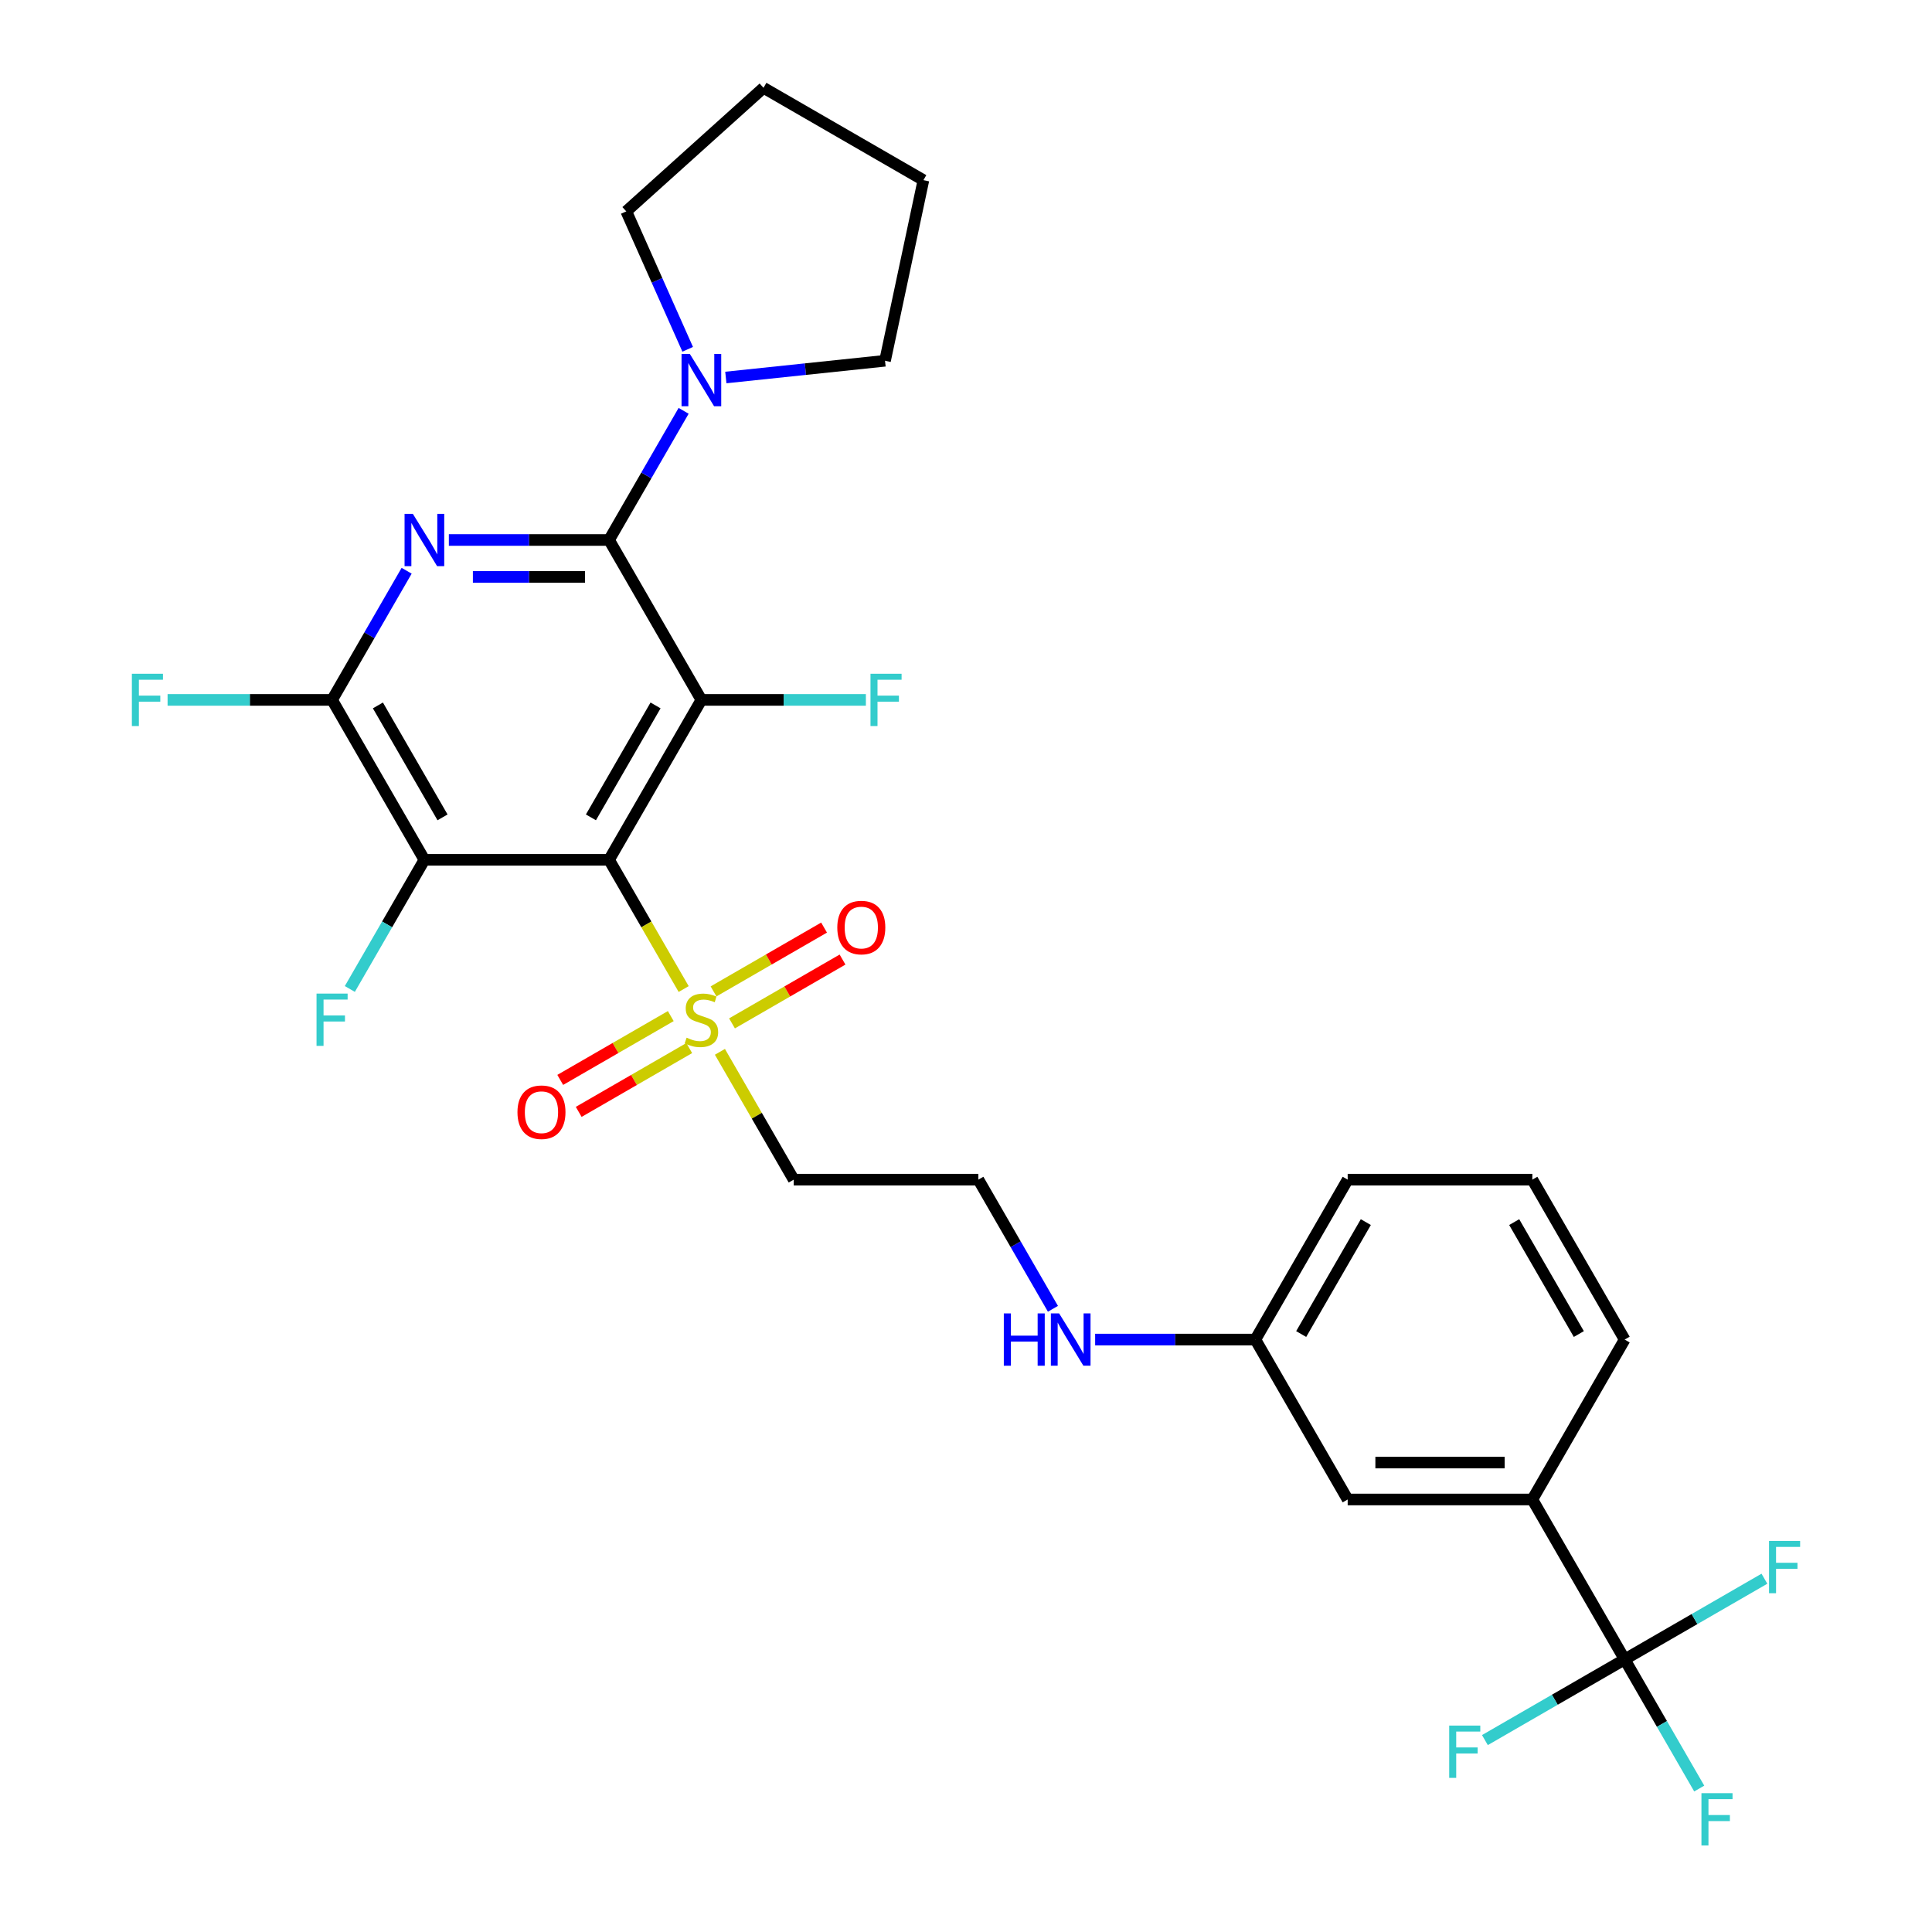<?xml version='1.0' encoding='iso-8859-1'?>
<svg version='1.1' baseProfile='full'
              xmlns='http://www.w3.org/2000/svg'
                      xmlns:rdkit='http://www.rdkit.org/xml'
                      xmlns:xlink='http://www.w3.org/1999/xlink'
                  xml:space='preserve'
width='1000px' height='1000px' viewBox='0 0 1000 1000'>
<!-- END OF HEADER -->
<rect style='opacity:1.0;fill:#FFFFFF;stroke:none' width='1000' height='1000' x='0' y='0'> </rect>
<path class='bond-0' d='M 315.248,445.04 L 363.036,362.268' style='fill:none;fill-rule:evenodd;stroke:#000000;stroke-width:6px;stroke-linecap:butt;stroke-linejoin:miter;stroke-opacity:1' />
<path class='bond-0' d='M 305.861,423.067 L 339.313,365.126' style='fill:none;fill-rule:evenodd;stroke:#000000;stroke-width:6px;stroke-linecap:butt;stroke-linejoin:miter;stroke-opacity:1' />
<path class='bond-3' d='M 315.248,445.04 L 334.556,478.484' style='fill:none;fill-rule:evenodd;stroke:#000000;stroke-width:6px;stroke-linecap:butt;stroke-linejoin:miter;stroke-opacity:1' />
<path class='bond-3' d='M 334.556,478.484 L 353.865,511.928' style='fill:none;fill-rule:evenodd;stroke:#CCCC00;stroke-width:6px;stroke-linecap:butt;stroke-linejoin:miter;stroke-opacity:1' />
<path class='bond-4' d='M 315.248,445.04 L 219.67,445.04' style='fill:none;fill-rule:evenodd;stroke:#000000;stroke-width:6px;stroke-linecap:butt;stroke-linejoin:miter;stroke-opacity:1' />
<path class='bond-1' d='M 363.036,362.268 L 315.248,279.495' style='fill:none;fill-rule:evenodd;stroke:#000000;stroke-width:6px;stroke-linecap:butt;stroke-linejoin:miter;stroke-opacity:1' />
<path class='bond-12' d='M 363.036,362.268 L 405.606,362.268' style='fill:none;fill-rule:evenodd;stroke:#000000;stroke-width:6px;stroke-linecap:butt;stroke-linejoin:miter;stroke-opacity:1' />
<path class='bond-12' d='M 405.606,362.268 L 448.177,362.268' style='fill:none;fill-rule:evenodd;stroke:#33CCCC;stroke-width:6px;stroke-linecap:butt;stroke-linejoin:miter;stroke-opacity:1' />
<path class='bond-7' d='M 315.248,279.495 L 334.545,246.071' style='fill:none;fill-rule:evenodd;stroke:#000000;stroke-width:6px;stroke-linecap:butt;stroke-linejoin:miter;stroke-opacity:1' />
<path class='bond-7' d='M 334.545,246.071 L 353.843,212.646' style='fill:none;fill-rule:evenodd;stroke:#0000FF;stroke-width:6px;stroke-linecap:butt;stroke-linejoin:miter;stroke-opacity:1' />
<path class='bond-29' d='M 315.248,279.495 L 273.786,279.495' style='fill:none;fill-rule:evenodd;stroke:#000000;stroke-width:6px;stroke-linecap:butt;stroke-linejoin:miter;stroke-opacity:1' />
<path class='bond-29' d='M 273.786,279.495 L 232.325,279.495' style='fill:none;fill-rule:evenodd;stroke:#0000FF;stroke-width:6px;stroke-linecap:butt;stroke-linejoin:miter;stroke-opacity:1' />
<path class='bond-29' d='M 302.809,298.611 L 273.786,298.611' style='fill:none;fill-rule:evenodd;stroke:#000000;stroke-width:6px;stroke-linecap:butt;stroke-linejoin:miter;stroke-opacity:1' />
<path class='bond-29' d='M 273.786,298.611 L 244.763,298.611' style='fill:none;fill-rule:evenodd;stroke:#0000FF;stroke-width:6px;stroke-linecap:butt;stroke-linejoin:miter;stroke-opacity:1' />
<path class='bond-2' d='M 210.477,295.418 L 191.179,328.843' style='fill:none;fill-rule:evenodd;stroke:#0000FF;stroke-width:6px;stroke-linecap:butt;stroke-linejoin:miter;stroke-opacity:1' />
<path class='bond-2' d='M 191.179,328.843 L 171.881,362.268' style='fill:none;fill-rule:evenodd;stroke:#000000;stroke-width:6px;stroke-linecap:butt;stroke-linejoin:miter;stroke-opacity:1' />
<path class='bond-9' d='M 372.627,544.424 L 391.726,577.505' style='fill:none;fill-rule:evenodd;stroke:#CCCC00;stroke-width:6px;stroke-linecap:butt;stroke-linejoin:miter;stroke-opacity:1' />
<path class='bond-9' d='M 391.726,577.505 L 410.825,610.585' style='fill:none;fill-rule:evenodd;stroke:#000000;stroke-width:6px;stroke-linecap:butt;stroke-linejoin:miter;stroke-opacity:1' />
<path class='bond-10' d='M 378.883,529.7 L 407.488,513.185' style='fill:none;fill-rule:evenodd;stroke:#CCCC00;stroke-width:6px;stroke-linecap:butt;stroke-linejoin:miter;stroke-opacity:1' />
<path class='bond-10' d='M 407.488,513.185 L 436.093,496.67' style='fill:none;fill-rule:evenodd;stroke:#FF0000;stroke-width:6px;stroke-linecap:butt;stroke-linejoin:miter;stroke-opacity:1' />
<path class='bond-10' d='M 369.325,513.145 L 397.93,496.63' style='fill:none;fill-rule:evenodd;stroke:#CCCC00;stroke-width:6px;stroke-linecap:butt;stroke-linejoin:miter;stroke-opacity:1' />
<path class='bond-10' d='M 397.93,496.63 L 426.535,480.115' style='fill:none;fill-rule:evenodd;stroke:#FF0000;stroke-width:6px;stroke-linecap:butt;stroke-linejoin:miter;stroke-opacity:1' />
<path class='bond-11' d='M 347.19,525.926 L 318.585,542.441' style='fill:none;fill-rule:evenodd;stroke:#CCCC00;stroke-width:6px;stroke-linecap:butt;stroke-linejoin:miter;stroke-opacity:1' />
<path class='bond-11' d='M 318.585,542.441 L 289.98,558.956' style='fill:none;fill-rule:evenodd;stroke:#FF0000;stroke-width:6px;stroke-linecap:butt;stroke-linejoin:miter;stroke-opacity:1' />
<path class='bond-11' d='M 356.747,542.48 L 328.142,558.995' style='fill:none;fill-rule:evenodd;stroke:#CCCC00;stroke-width:6px;stroke-linecap:butt;stroke-linejoin:miter;stroke-opacity:1' />
<path class='bond-11' d='M 328.142,558.995 L 299.538,575.51' style='fill:none;fill-rule:evenodd;stroke:#FF0000;stroke-width:6px;stroke-linecap:butt;stroke-linejoin:miter;stroke-opacity:1' />
<path class='bond-5' d='M 219.67,445.04 L 171.881,362.268' style='fill:none;fill-rule:evenodd;stroke:#000000;stroke-width:6px;stroke-linecap:butt;stroke-linejoin:miter;stroke-opacity:1' />
<path class='bond-5' d='M 229.056,423.067 L 195.604,365.126' style='fill:none;fill-rule:evenodd;stroke:#000000;stroke-width:6px;stroke-linecap:butt;stroke-linejoin:miter;stroke-opacity:1' />
<path class='bond-14' d='M 219.67,445.04 L 200.372,478.465' style='fill:none;fill-rule:evenodd;stroke:#000000;stroke-width:6px;stroke-linecap:butt;stroke-linejoin:miter;stroke-opacity:1' />
<path class='bond-14' d='M 200.372,478.465 L 181.075,511.89' style='fill:none;fill-rule:evenodd;stroke:#33CCCC;stroke-width:6px;stroke-linecap:butt;stroke-linejoin:miter;stroke-opacity:1' />
<path class='bond-18' d='M 171.881,362.268 L 129.311,362.268' style='fill:none;fill-rule:evenodd;stroke:#000000;stroke-width:6px;stroke-linecap:butt;stroke-linejoin:miter;stroke-opacity:1' />
<path class='bond-18' d='M 129.311,362.268 L 86.741,362.268' style='fill:none;fill-rule:evenodd;stroke:#33CCCC;stroke-width:6px;stroke-linecap:butt;stroke-linejoin:miter;stroke-opacity:1' />
<path class='bond-6' d='M 840.924,858.903 L 793.135,776.13' style='fill:none;fill-rule:evenodd;stroke:#000000;stroke-width:6px;stroke-linecap:butt;stroke-linejoin:miter;stroke-opacity:1' />
<path class='bond-15' d='M 840.924,858.903 L 860.221,892.327' style='fill:none;fill-rule:evenodd;stroke:#000000;stroke-width:6px;stroke-linecap:butt;stroke-linejoin:miter;stroke-opacity:1' />
<path class='bond-15' d='M 860.221,892.327 L 879.519,925.752' style='fill:none;fill-rule:evenodd;stroke:#33CCCC;stroke-width:6px;stroke-linecap:butt;stroke-linejoin:miter;stroke-opacity:1' />
<path class='bond-16' d='M 840.924,858.903 L 804.756,879.784' style='fill:none;fill-rule:evenodd;stroke:#000000;stroke-width:6px;stroke-linecap:butt;stroke-linejoin:miter;stroke-opacity:1' />
<path class='bond-16' d='M 804.756,879.784 L 768.588,900.666' style='fill:none;fill-rule:evenodd;stroke:#33CCCC;stroke-width:6px;stroke-linecap:butt;stroke-linejoin:miter;stroke-opacity:1' />
<path class='bond-17' d='M 840.924,858.903 L 877.091,838.021' style='fill:none;fill-rule:evenodd;stroke:#000000;stroke-width:6px;stroke-linecap:butt;stroke-linejoin:miter;stroke-opacity:1' />
<path class='bond-17' d='M 877.091,838.021 L 913.259,817.14' style='fill:none;fill-rule:evenodd;stroke:#33CCCC;stroke-width:6px;stroke-linecap:butt;stroke-linejoin:miter;stroke-opacity:1' />
<path class='bond-22' d='M 355.947,180.799 L 340.054,145.104' style='fill:none;fill-rule:evenodd;stroke:#0000FF;stroke-width:6px;stroke-linecap:butt;stroke-linejoin:miter;stroke-opacity:1' />
<path class='bond-22' d='M 340.054,145.104 L 324.161,109.408' style='fill:none;fill-rule:evenodd;stroke:#000000;stroke-width:6px;stroke-linecap:butt;stroke-linejoin:miter;stroke-opacity:1' />
<path class='bond-23' d='M 375.691,195.393 L 416.89,191.062' style='fill:none;fill-rule:evenodd;stroke:#0000FF;stroke-width:6px;stroke-linecap:butt;stroke-linejoin:miter;stroke-opacity:1' />
<path class='bond-23' d='M 416.89,191.062 L 458.09,186.732' style='fill:none;fill-rule:evenodd;stroke:#000000;stroke-width:6px;stroke-linecap:butt;stroke-linejoin:miter;stroke-opacity:1' />
<path class='bond-8' d='M 793.135,776.13 L 697.557,776.13' style='fill:none;fill-rule:evenodd;stroke:#000000;stroke-width:6px;stroke-linecap:butt;stroke-linejoin:miter;stroke-opacity:1' />
<path class='bond-8' d='M 778.798,757.015 L 711.894,757.015' style='fill:none;fill-rule:evenodd;stroke:#000000;stroke-width:6px;stroke-linecap:butt;stroke-linejoin:miter;stroke-opacity:1' />
<path class='bond-31' d='M 793.135,776.13 L 840.924,693.358' style='fill:none;fill-rule:evenodd;stroke:#000000;stroke-width:6px;stroke-linecap:butt;stroke-linejoin:miter;stroke-opacity:1' />
<path class='bond-21' d='M 410.825,610.585 L 506.402,610.585' style='fill:none;fill-rule:evenodd;stroke:#000000;stroke-width:6px;stroke-linecap:butt;stroke-linejoin:miter;stroke-opacity:1' />
<path class='bond-13' d='M 697.557,776.13 L 649.769,693.358' style='fill:none;fill-rule:evenodd;stroke:#000000;stroke-width:6px;stroke-linecap:butt;stroke-linejoin:miter;stroke-opacity:1' />
<path class='bond-19' d='M 544.998,677.435 L 525.7,644.01' style='fill:none;fill-rule:evenodd;stroke:#0000FF;stroke-width:6px;stroke-linecap:butt;stroke-linejoin:miter;stroke-opacity:1' />
<path class='bond-19' d='M 525.7,644.01 L 506.402,610.585' style='fill:none;fill-rule:evenodd;stroke:#000000;stroke-width:6px;stroke-linecap:butt;stroke-linejoin:miter;stroke-opacity:1' />
<path class='bond-20' d='M 566.846,693.358 L 608.307,693.358' style='fill:none;fill-rule:evenodd;stroke:#0000FF;stroke-width:6px;stroke-linecap:butt;stroke-linejoin:miter;stroke-opacity:1' />
<path class='bond-20' d='M 608.307,693.358 L 649.769,693.358' style='fill:none;fill-rule:evenodd;stroke:#000000;stroke-width:6px;stroke-linecap:butt;stroke-linejoin:miter;stroke-opacity:1' />
<path class='bond-26' d='M 649.769,693.358 L 697.557,610.585' style='fill:none;fill-rule:evenodd;stroke:#000000;stroke-width:6px;stroke-linecap:butt;stroke-linejoin:miter;stroke-opacity:1' />
<path class='bond-26' d='M 673.491,690.5 L 706.944,632.559' style='fill:none;fill-rule:evenodd;stroke:#000000;stroke-width:6px;stroke-linecap:butt;stroke-linejoin:miter;stroke-opacity:1' />
<path class='bond-27' d='M 324.161,109.408 L 395.189,45.455' style='fill:none;fill-rule:evenodd;stroke:#000000;stroke-width:6px;stroke-linecap:butt;stroke-linejoin:miter;stroke-opacity:1' />
<path class='bond-28' d='M 458.09,186.732 L 477.962,93.243' style='fill:none;fill-rule:evenodd;stroke:#000000;stroke-width:6px;stroke-linecap:butt;stroke-linejoin:miter;stroke-opacity:1' />
<path class='bond-24' d='M 840.924,693.358 L 793.135,610.585' style='fill:none;fill-rule:evenodd;stroke:#000000;stroke-width:6px;stroke-linecap:butt;stroke-linejoin:miter;stroke-opacity:1' />
<path class='bond-24' d='M 817.201,690.5 L 783.749,632.559' style='fill:none;fill-rule:evenodd;stroke:#000000;stroke-width:6px;stroke-linecap:butt;stroke-linejoin:miter;stroke-opacity:1' />
<path class='bond-25' d='M 793.135,610.585 L 697.557,610.585' style='fill:none;fill-rule:evenodd;stroke:#000000;stroke-width:6px;stroke-linecap:butt;stroke-linejoin:miter;stroke-opacity:1' />
<path class='bond-30' d='M 395.189,45.455 L 477.962,93.243' style='fill:none;fill-rule:evenodd;stroke:#000000;stroke-width:6px;stroke-linecap:butt;stroke-linejoin:miter;stroke-opacity:1' />
<path  class='atom-3' d='M 213.687 265.961
L 222.557 280.298
Q 223.436 281.713, 224.85 284.274
Q 226.265 286.836, 226.341 286.988
L 226.341 265.961
L 229.935 265.961
L 229.935 293.029
L 226.227 293.029
L 216.707 277.354
Q 215.598 275.519, 214.413 273.416
Q 213.266 271.314, 212.922 270.664
L 212.922 293.029
L 209.405 293.029
L 209.405 265.961
L 213.687 265.961
' fill='#0000FF'/>
<path  class='atom-4' d='M 355.39 537.103
Q 355.696 537.218, 356.958 537.753
Q 358.219 538.288, 359.595 538.632
Q 361.01 538.938, 362.386 538.938
Q 364.948 538.938, 366.439 537.715
Q 367.93 536.453, 367.93 534.274
Q 367.93 532.783, 367.165 531.865
Q 366.439 530.948, 365.292 530.451
Q 364.145 529.954, 362.233 529.38
Q 359.825 528.654, 358.372 527.966
Q 356.958 527.277, 355.925 525.825
Q 354.931 524.372, 354.931 521.925
Q 354.931 518.523, 357.225 516.42
Q 359.557 514.317, 364.145 514.317
Q 367.28 514.317, 370.835 515.808
L 369.956 518.752
Q 366.706 517.414, 364.26 517.414
Q 361.622 517.414, 360.169 518.523
Q 358.716 519.593, 358.754 521.466
Q 358.754 522.919, 359.481 523.798
Q 360.245 524.678, 361.316 525.175
Q 362.425 525.672, 364.26 526.245
Q 366.706 527.01, 368.159 527.775
Q 369.612 528.539, 370.644 530.107
Q 371.715 531.636, 371.715 534.274
Q 371.715 538.02, 369.191 540.047
Q 366.706 542.035, 362.539 542.035
Q 360.131 542.035, 358.296 541.499
Q 356.499 541.002, 354.358 540.123
L 355.39 537.103
' fill='#CCCC00'/>
<path  class='atom-8' d='M 357.053 183.189
L 365.923 197.526
Q 366.802 198.94, 368.217 201.502
Q 369.631 204.063, 369.708 204.216
L 369.708 183.189
L 373.301 183.189
L 373.301 210.256
L 369.593 210.256
L 360.073 194.582
Q 358.965 192.747, 357.78 190.644
Q 356.633 188.541, 356.289 187.891
L 356.289 210.256
L 352.771 210.256
L 352.771 183.189
L 357.053 183.189
' fill='#0000FF'/>
<path  class='atom-11' d='M 433.384 480.1
Q 433.384 473.601, 436.595 469.969
Q 439.807 466.337, 445.809 466.337
Q 451.811 466.337, 455.022 469.969
Q 458.234 473.601, 458.234 480.1
Q 458.234 486.676, 454.984 490.423
Q 451.735 494.131, 445.809 494.131
Q 439.845 494.131, 436.595 490.423
Q 433.384 486.714, 433.384 480.1
M 445.809 491.073
Q 449.938 491.073, 452.155 488.32
Q 454.411 485.529, 454.411 480.1
Q 454.411 474.786, 452.155 472.11
Q 449.938 469.396, 445.809 469.396
Q 441.68 469.396, 439.424 472.072
Q 437.207 474.748, 437.207 480.1
Q 437.207 485.567, 439.424 488.32
Q 441.68 491.073, 445.809 491.073
' fill='#FF0000'/>
<path  class='atom-12' d='M 267.839 575.678
Q 267.839 569.179, 271.05 565.547
Q 274.262 561.915, 280.264 561.915
Q 286.266 561.915, 289.477 565.547
Q 292.689 569.179, 292.689 575.678
Q 292.689 582.254, 289.439 586
Q 286.19 589.709, 280.264 589.709
Q 274.3 589.709, 271.05 586
Q 267.839 582.292, 267.839 575.678
M 280.264 586.65
Q 284.393 586.65, 286.61 583.898
Q 288.866 581.107, 288.866 575.678
Q 288.866 570.364, 286.61 567.688
Q 284.393 564.973, 280.264 564.973
Q 276.135 564.973, 273.879 567.649
Q 271.662 570.326, 271.662 575.678
Q 271.662 581.145, 273.879 583.898
Q 276.135 586.65, 280.264 586.65
' fill='#FF0000'/>
<path  class='atom-13' d='M 450.566 348.734
L 466.661 348.734
L 466.661 351.831
L 454.198 351.831
L 454.198 360.05
L 465.285 360.05
L 465.285 363.185
L 454.198 363.185
L 454.198 375.801
L 450.566 375.801
L 450.566 348.734
' fill='#33CCCC'/>
<path  class='atom-15' d='M 163.834 514.279
L 179.929 514.279
L 179.929 517.376
L 167.466 517.376
L 167.466 525.595
L 178.553 525.595
L 178.553 528.73
L 167.466 528.73
L 167.466 541.347
L 163.834 541.347
L 163.834 514.279
' fill='#33CCCC'/>
<path  class='atom-16' d='M 880.665 928.142
L 896.76 928.142
L 896.76 931.238
L 884.297 931.238
L 884.297 939.458
L 895.384 939.458
L 895.384 942.593
L 884.297 942.593
L 884.297 955.209
L 880.665 955.209
L 880.665 928.142
' fill='#33CCCC'/>
<path  class='atom-17' d='M 750.103 893.158
L 766.199 893.158
L 766.199 896.254
L 753.735 896.254
L 753.735 904.474
L 764.822 904.474
L 764.822 907.609
L 753.735 907.609
L 753.735 920.225
L 750.103 920.225
L 750.103 893.158
' fill='#33CCCC'/>
<path  class='atom-18' d='M 915.648 797.58
L 931.744 797.58
L 931.744 800.677
L 919.28 800.677
L 919.28 808.897
L 930.367 808.897
L 930.367 812.032
L 919.28 812.032
L 919.28 824.648
L 915.648 824.648
L 915.648 797.58
' fill='#33CCCC'/>
<path  class='atom-19' d='M 68.256 348.734
L 84.352 348.734
L 84.352 351.831
L 71.888 351.831
L 71.888 360.05
L 82.975 360.05
L 82.975 363.185
L 71.888 363.185
L 71.888 375.801
L 68.256 375.801
L 68.256 348.734
' fill='#33CCCC'/>
<path  class='atom-20' d='M 519.573 679.824
L 523.243 679.824
L 523.243 691.332
L 537.083 691.332
L 537.083 679.824
L 540.753 679.824
L 540.753 706.892
L 537.083 706.892
L 537.083 694.39
L 523.243 694.39
L 523.243 706.892
L 519.573 706.892
L 519.573 679.824
' fill='#0000FF'/>
<path  class='atom-20' d='M 548.208 679.824
L 557.078 694.161
Q 557.957 695.575, 559.372 698.137
Q 560.786 700.698, 560.863 700.851
L 560.863 679.824
L 564.456 679.824
L 564.456 706.892
L 560.748 706.892
L 551.228 691.217
Q 550.12 689.382, 548.934 687.279
Q 547.788 685.176, 547.443 684.526
L 547.443 706.892
L 543.926 706.892
L 543.926 679.824
L 548.208 679.824
' fill='#0000FF'/>
</svg>
